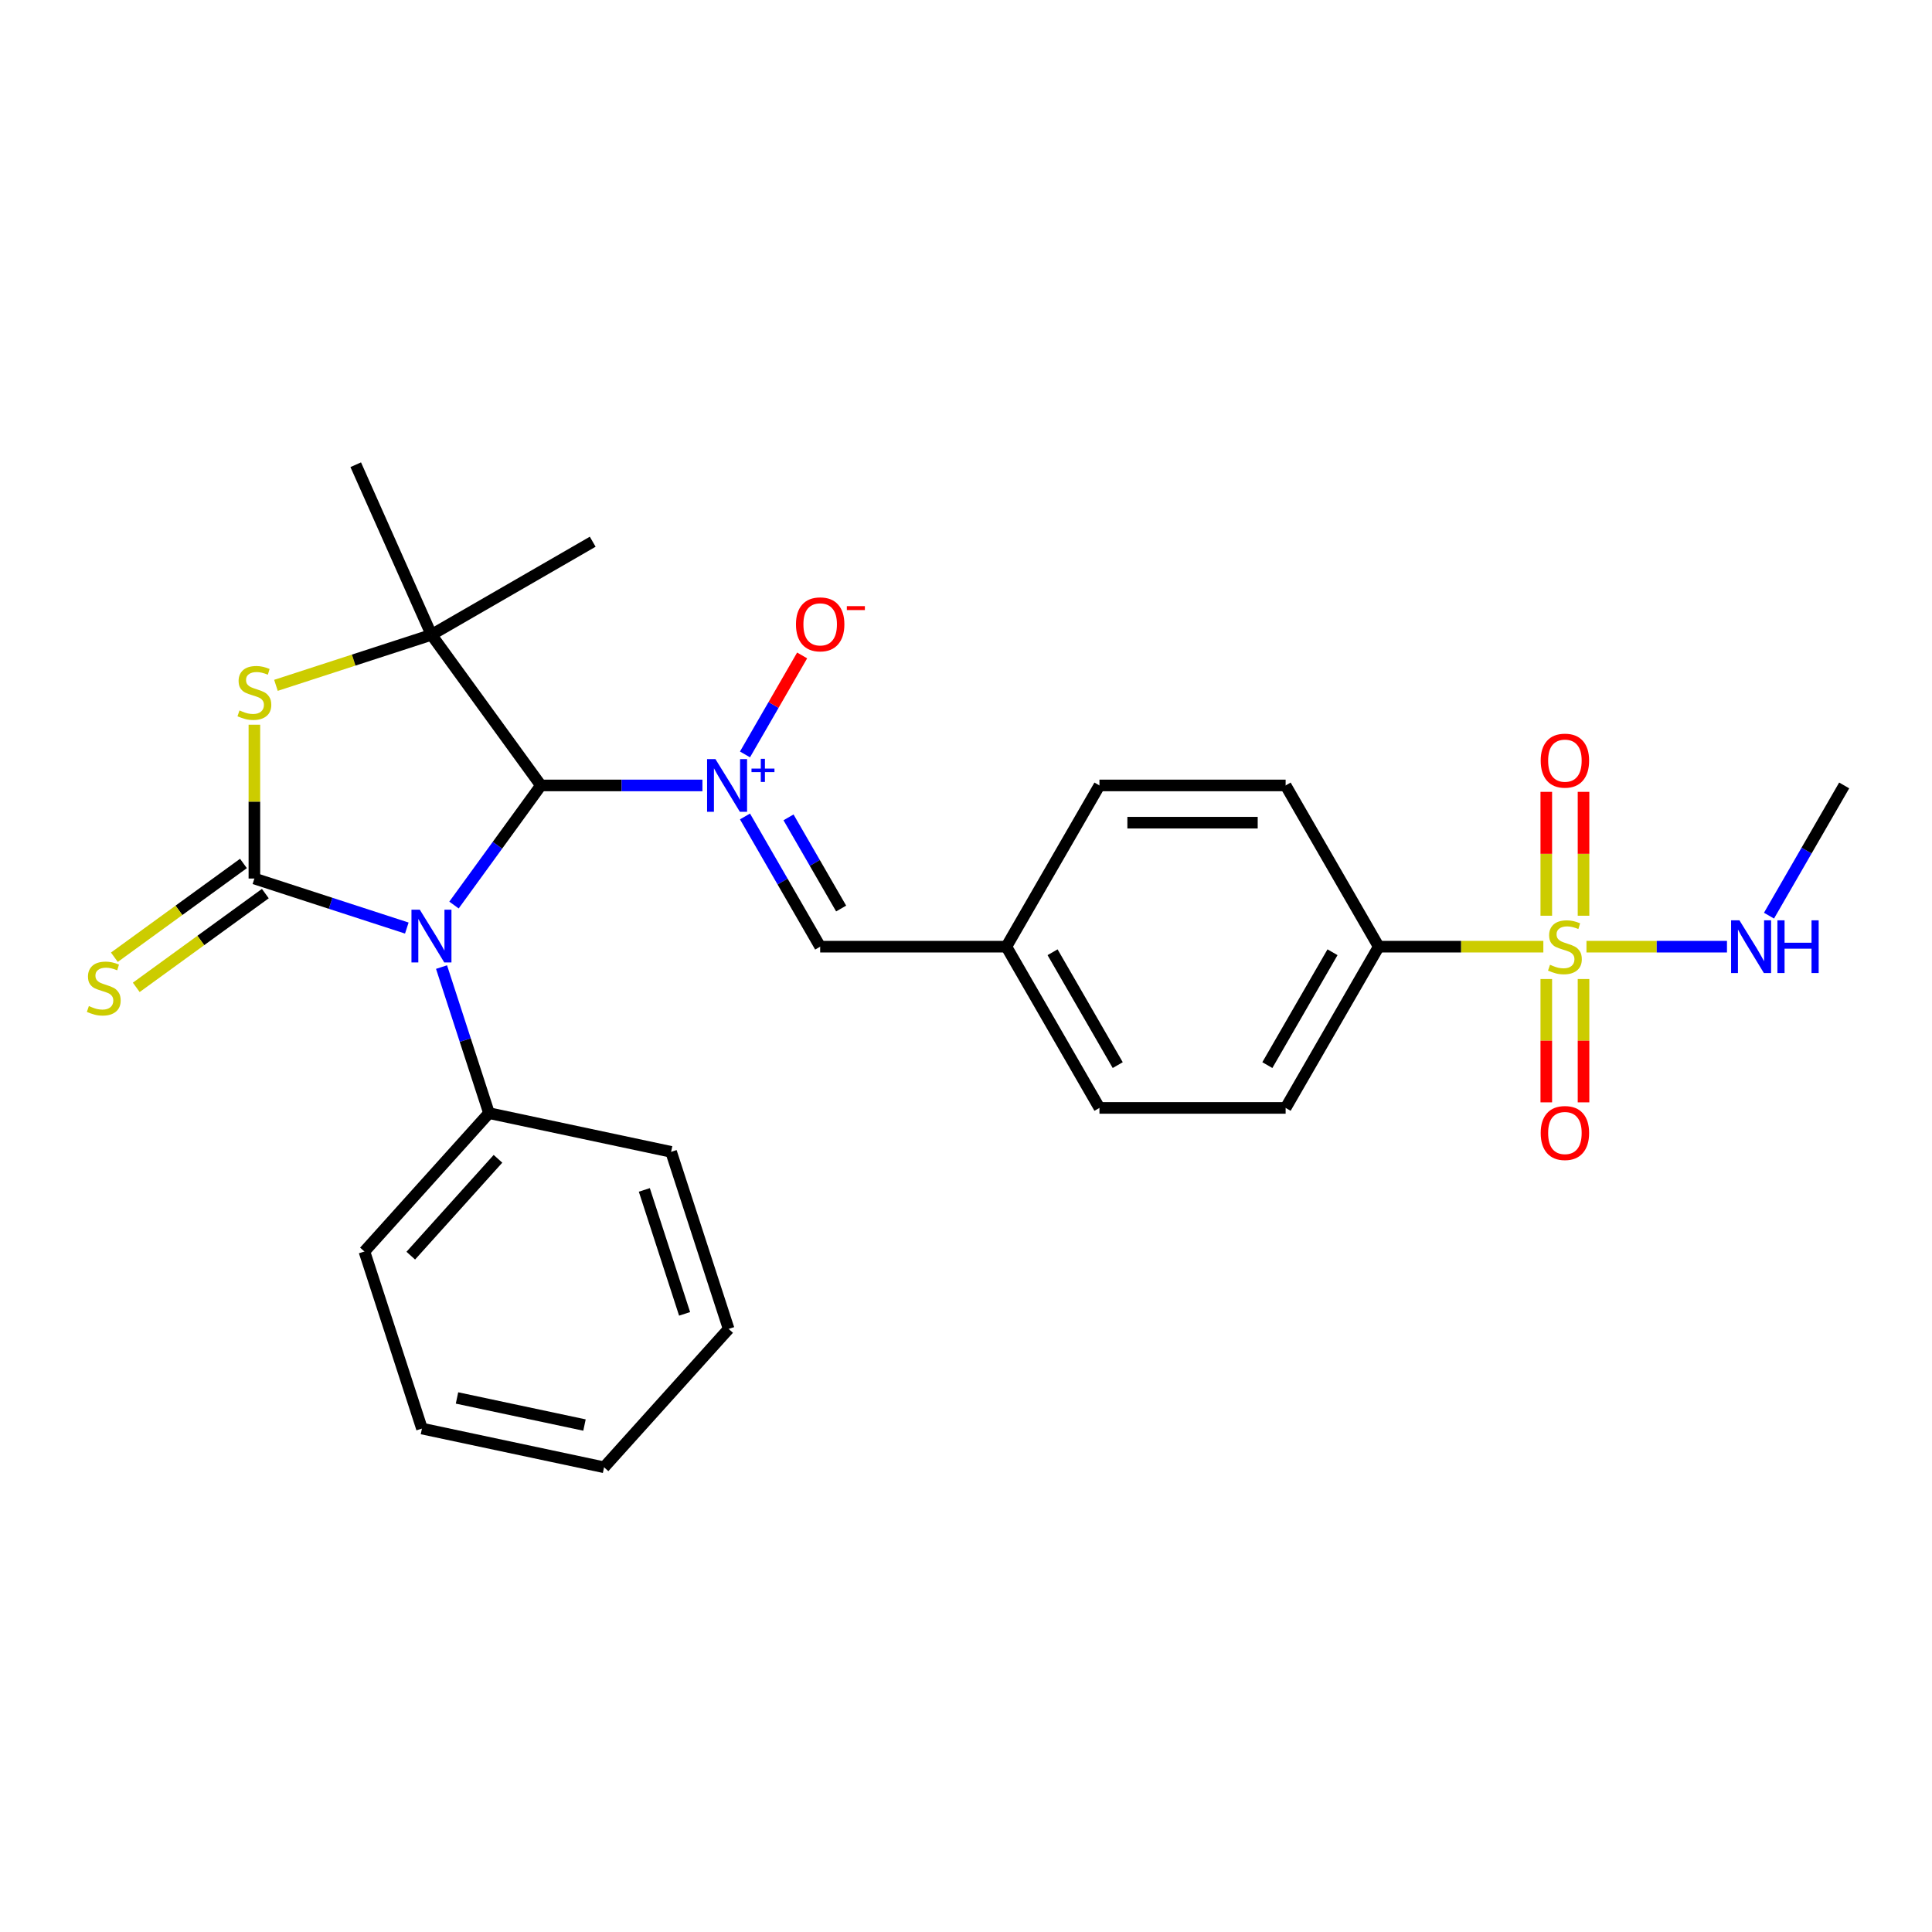 <?xml version='1.0' encoding='iso-8859-1'?>
<svg version='1.1' baseProfile='full'
              xmlns='http://www.w3.org/2000/svg'
                      xmlns:rdkit='http://www.rdkit.org/xml'
                      xmlns:xlink='http://www.w3.org/1999/xlink'
                  xml:space='preserve'
width='1000px' height='1000px' viewBox='0 0 1000 1000'>
<!-- END OF HEADER -->
<rect style='opacity:1.0;fill:#FFFFFF;stroke:none' width='1000' height='1000' x='0' y='0'> </rect>
<path class='bond-0' d='M 210.565,480.359 L 171.118,467.542' style='fill:none;fill-rule:evenodd;stroke:#0000FF;stroke-width:6px;stroke-linecap:butt;stroke-linejoin:miter;stroke-opacity:1' />
<path class='bond-0' d='M 171.118,467.542 L 131.672,454.725' style='fill:none;fill-rule:evenodd;stroke:#000000;stroke-width:6px;stroke-linecap:butt;stroke-linejoin:miter;stroke-opacity:1' />
<path class='bond-1' d='M 234.988,468.45 L 257.478,437.495' style='fill:none;fill-rule:evenodd;stroke:#0000FF;stroke-width:6px;stroke-linecap:butt;stroke-linejoin:miter;stroke-opacity:1' />
<path class='bond-1' d='M 257.478,437.495 L 279.968,406.541' style='fill:none;fill-rule:evenodd;stroke:#000000;stroke-width:6px;stroke-linecap:butt;stroke-linejoin:miter;stroke-opacity:1' />
<path class='bond-10' d='M 228.54,500.559 L 240.822,538.358' style='fill:none;fill-rule:evenodd;stroke:#0000FF;stroke-width:6px;stroke-linecap:butt;stroke-linejoin:miter;stroke-opacity:1' />
<path class='bond-10' d='M 240.822,538.358 L 253.103,576.156' style='fill:none;fill-rule:evenodd;stroke:#000000;stroke-width:6px;stroke-linecap:butt;stroke-linejoin:miter;stroke-opacity:1' />
<path class='bond-4' d='M 131.672,454.725 L 131.672,414.915' style='fill:none;fill-rule:evenodd;stroke:#000000;stroke-width:6px;stroke-linecap:butt;stroke-linejoin:miter;stroke-opacity:1' />
<path class='bond-4' d='M 131.672,414.915 L 131.672,375.106' style='fill:none;fill-rule:evenodd;stroke:#CCCC00;stroke-width:6px;stroke-linecap:butt;stroke-linejoin:miter;stroke-opacity:1' />
<path class='bond-7' d='M 126.008,446.929 L 92.606,471.197' style='fill:none;fill-rule:evenodd;stroke:#000000;stroke-width:6px;stroke-linecap:butt;stroke-linejoin:miter;stroke-opacity:1' />
<path class='bond-7' d='M 92.606,471.197 L 59.203,495.465' style='fill:none;fill-rule:evenodd;stroke:#CCCC00;stroke-width:6px;stroke-linecap:butt;stroke-linejoin:miter;stroke-opacity:1' />
<path class='bond-7' d='M 137.336,462.521 L 103.934,486.789' style='fill:none;fill-rule:evenodd;stroke:#000000;stroke-width:6px;stroke-linecap:butt;stroke-linejoin:miter;stroke-opacity:1' />
<path class='bond-7' d='M 103.934,486.789 L 70.532,511.057' style='fill:none;fill-rule:evenodd;stroke:#CCCC00;stroke-width:6px;stroke-linecap:butt;stroke-linejoin:miter;stroke-opacity:1' />
<path class='bond-2' d='M 279.968,406.541 L 321.772,406.541' style='fill:none;fill-rule:evenodd;stroke:#000000;stroke-width:6px;stroke-linecap:butt;stroke-linejoin:miter;stroke-opacity:1' />
<path class='bond-2' d='M 321.772,406.541 L 363.577,406.541' style='fill:none;fill-rule:evenodd;stroke:#0000FF;stroke-width:6px;stroke-linecap:butt;stroke-linejoin:miter;stroke-opacity:1' />
<path class='bond-5' d='M 279.968,406.541 L 223.324,328.577' style='fill:none;fill-rule:evenodd;stroke:#000000;stroke-width:6px;stroke-linecap:butt;stroke-linejoin:miter;stroke-opacity:1' />
<path class='bond-6' d='M 385.605,422.596 L 405.063,456.297' style='fill:none;fill-rule:evenodd;stroke:#0000FF;stroke-width:6px;stroke-linecap:butt;stroke-linejoin:miter;stroke-opacity:1' />
<path class='bond-6' d='M 405.063,456.297 L 424.52,489.998' style='fill:none;fill-rule:evenodd;stroke:#000000;stroke-width:6px;stroke-linecap:butt;stroke-linejoin:miter;stroke-opacity:1' />
<path class='bond-6' d='M 408.134,423.069 L 421.754,446.66' style='fill:none;fill-rule:evenodd;stroke:#0000FF;stroke-width:6px;stroke-linecap:butt;stroke-linejoin:miter;stroke-opacity:1' />
<path class='bond-6' d='M 421.754,446.66 L 435.374,470.251' style='fill:none;fill-rule:evenodd;stroke:#000000;stroke-width:6px;stroke-linecap:butt;stroke-linejoin:miter;stroke-opacity:1' />
<path class='bond-9' d='M 385.605,390.486 L 400.395,364.87' style='fill:none;fill-rule:evenodd;stroke:#0000FF;stroke-width:6px;stroke-linecap:butt;stroke-linejoin:miter;stroke-opacity:1' />
<path class='bond-9' d='M 400.395,364.87 L 415.184,339.253' style='fill:none;fill-rule:evenodd;stroke:#FF0000;stroke-width:6px;stroke-linecap:butt;stroke-linejoin:miter;stroke-opacity:1' />
<path class='bond-3' d='M 798.834,489.998 L 756.229,489.998' style='fill:none;fill-rule:evenodd;stroke:#CCCC00;stroke-width:6px;stroke-linecap:butt;stroke-linejoin:miter;stroke-opacity:1' />
<path class='bond-3' d='M 756.229,489.998 L 713.625,489.998' style='fill:none;fill-rule:evenodd;stroke:#000000;stroke-width:6px;stroke-linecap:butt;stroke-linejoin:miter;stroke-opacity:1' />
<path class='bond-11' d='M 800.356,506.747 L 800.356,538.662' style='fill:none;fill-rule:evenodd;stroke:#CCCC00;stroke-width:6px;stroke-linecap:butt;stroke-linejoin:miter;stroke-opacity:1' />
<path class='bond-11' d='M 800.356,538.662 L 800.356,570.576' style='fill:none;fill-rule:evenodd;stroke:#FF0000;stroke-width:6px;stroke-linecap:butt;stroke-linejoin:miter;stroke-opacity:1' />
<path class='bond-11' d='M 819.63,506.747 L 819.63,538.662' style='fill:none;fill-rule:evenodd;stroke:#CCCC00;stroke-width:6px;stroke-linecap:butt;stroke-linejoin:miter;stroke-opacity:1' />
<path class='bond-11' d='M 819.63,538.662 L 819.63,570.576' style='fill:none;fill-rule:evenodd;stroke:#FF0000;stroke-width:6px;stroke-linecap:butt;stroke-linejoin:miter;stroke-opacity:1' />
<path class='bond-12' d='M 819.63,473.982 L 819.63,441.922' style='fill:none;fill-rule:evenodd;stroke:#CCCC00;stroke-width:6px;stroke-linecap:butt;stroke-linejoin:miter;stroke-opacity:1' />
<path class='bond-12' d='M 819.63,441.922 L 819.63,409.863' style='fill:none;fill-rule:evenodd;stroke:#FF0000;stroke-width:6px;stroke-linecap:butt;stroke-linejoin:miter;stroke-opacity:1' />
<path class='bond-12' d='M 800.356,473.982 L 800.356,441.922' style='fill:none;fill-rule:evenodd;stroke:#CCCC00;stroke-width:6px;stroke-linecap:butt;stroke-linejoin:miter;stroke-opacity:1' />
<path class='bond-12' d='M 800.356,441.922 L 800.356,409.863' style='fill:none;fill-rule:evenodd;stroke:#FF0000;stroke-width:6px;stroke-linecap:butt;stroke-linejoin:miter;stroke-opacity:1' />
<path class='bond-13' d='M 821.152,489.998 L 857.517,489.998' style='fill:none;fill-rule:evenodd;stroke:#CCCC00;stroke-width:6px;stroke-linecap:butt;stroke-linejoin:miter;stroke-opacity:1' />
<path class='bond-13' d='M 857.517,489.998 L 893.881,489.998' style='fill:none;fill-rule:evenodd;stroke:#0000FF;stroke-width:6px;stroke-linecap:butt;stroke-linejoin:miter;stroke-opacity:1' />
<path class='bond-27' d='M 142.831,354.731 L 183.078,341.654' style='fill:none;fill-rule:evenodd;stroke:#CCCC00;stroke-width:6px;stroke-linecap:butt;stroke-linejoin:miter;stroke-opacity:1' />
<path class='bond-27' d='M 183.078,341.654 L 223.324,328.577' style='fill:none;fill-rule:evenodd;stroke:#000000;stroke-width:6px;stroke-linecap:butt;stroke-linejoin:miter;stroke-opacity:1' />
<path class='bond-17' d='M 223.324,328.577 L 184.127,240.541' style='fill:none;fill-rule:evenodd;stroke:#000000;stroke-width:6px;stroke-linecap:butt;stroke-linejoin:miter;stroke-opacity:1' />
<path class='bond-18' d='M 223.324,328.577 L 306.781,280.393' style='fill:none;fill-rule:evenodd;stroke:#000000;stroke-width:6px;stroke-linecap:butt;stroke-linejoin:miter;stroke-opacity:1' />
<path class='bond-16' d='M 424.52,489.998 L 520.888,489.998' style='fill:none;fill-rule:evenodd;stroke:#000000;stroke-width:6px;stroke-linecap:butt;stroke-linejoin:miter;stroke-opacity:1' />
<path class='bond-8' d='M 713.625,489.998 L 665.441,573.456' style='fill:none;fill-rule:evenodd;stroke:#000000;stroke-width:6px;stroke-linecap:butt;stroke-linejoin:miter;stroke-opacity:1' />
<path class='bond-8' d='M 689.706,492.88 L 655.977,551.3' style='fill:none;fill-rule:evenodd;stroke:#000000;stroke-width:6px;stroke-linecap:butt;stroke-linejoin:miter;stroke-opacity:1' />
<path class='bond-29' d='M 713.625,489.998 L 665.441,406.541' style='fill:none;fill-rule:evenodd;stroke:#000000;stroke-width:6px;stroke-linecap:butt;stroke-linejoin:miter;stroke-opacity:1' />
<path class='bond-21' d='M 253.103,576.156 L 188.62,647.772' style='fill:none;fill-rule:evenodd;stroke:#000000;stroke-width:6px;stroke-linecap:butt;stroke-linejoin:miter;stroke-opacity:1' />
<path class='bond-21' d='M 257.754,599.795 L 212.616,649.926' style='fill:none;fill-rule:evenodd;stroke:#000000;stroke-width:6px;stroke-linecap:butt;stroke-linejoin:miter;stroke-opacity:1' />
<path class='bond-22' d='M 253.103,576.156 L 347.366,596.192' style='fill:none;fill-rule:evenodd;stroke:#000000;stroke-width:6px;stroke-linecap:butt;stroke-linejoin:miter;stroke-opacity:1' />
<path class='bond-23' d='M 915.631,473.943 L 935.088,440.242' style='fill:none;fill-rule:evenodd;stroke:#0000FF;stroke-width:6px;stroke-linecap:butt;stroke-linejoin:miter;stroke-opacity:1' />
<path class='bond-23' d='M 935.088,440.242 L 954.545,406.541' style='fill:none;fill-rule:evenodd;stroke:#000000;stroke-width:6px;stroke-linecap:butt;stroke-linejoin:miter;stroke-opacity:1' />
<path class='bond-14' d='M 665.441,406.541 L 569.072,406.541' style='fill:none;fill-rule:evenodd;stroke:#000000;stroke-width:6px;stroke-linecap:butt;stroke-linejoin:miter;stroke-opacity:1' />
<path class='bond-14' d='M 650.985,425.815 L 583.528,425.815' style='fill:none;fill-rule:evenodd;stroke:#000000;stroke-width:6px;stroke-linecap:butt;stroke-linejoin:miter;stroke-opacity:1' />
<path class='bond-15' d='M 665.441,573.456 L 569.072,573.456' style='fill:none;fill-rule:evenodd;stroke:#000000;stroke-width:6px;stroke-linecap:butt;stroke-linejoin:miter;stroke-opacity:1' />
<path class='bond-19' d='M 520.888,489.998 L 569.072,406.541' style='fill:none;fill-rule:evenodd;stroke:#000000;stroke-width:6px;stroke-linecap:butt;stroke-linejoin:miter;stroke-opacity:1' />
<path class='bond-20' d='M 520.888,489.998 L 569.072,573.456' style='fill:none;fill-rule:evenodd;stroke:#000000;stroke-width:6px;stroke-linecap:butt;stroke-linejoin:miter;stroke-opacity:1' />
<path class='bond-20' d='M 544.807,492.88 L 578.536,551.3' style='fill:none;fill-rule:evenodd;stroke:#000000;stroke-width:6px;stroke-linecap:butt;stroke-linejoin:miter;stroke-opacity:1' />
<path class='bond-24' d='M 188.62,647.772 L 218.4,739.423' style='fill:none;fill-rule:evenodd;stroke:#000000;stroke-width:6px;stroke-linecap:butt;stroke-linejoin:miter;stroke-opacity:1' />
<path class='bond-25' d='M 347.366,596.192 L 377.145,687.844' style='fill:none;fill-rule:evenodd;stroke:#000000;stroke-width:6px;stroke-linecap:butt;stroke-linejoin:miter;stroke-opacity:1' />
<path class='bond-25' d='M 333.502,615.896 L 354.348,680.052' style='fill:none;fill-rule:evenodd;stroke:#000000;stroke-width:6px;stroke-linecap:butt;stroke-linejoin:miter;stroke-opacity:1' />
<path class='bond-28' d='M 218.4,739.423 L 312.662,759.459' style='fill:none;fill-rule:evenodd;stroke:#000000;stroke-width:6px;stroke-linecap:butt;stroke-linejoin:miter;stroke-opacity:1' />
<path class='bond-28' d='M 236.546,723.576 L 302.53,737.602' style='fill:none;fill-rule:evenodd;stroke:#000000;stroke-width:6px;stroke-linecap:butt;stroke-linejoin:miter;stroke-opacity:1' />
<path class='bond-26' d='M 377.145,687.844 L 312.662,759.459' style='fill:none;fill-rule:evenodd;stroke:#000000;stroke-width:6px;stroke-linecap:butt;stroke-linejoin:miter;stroke-opacity:1' />
<path  class='atom-0' d='M 217.291 470.859
L 226.234 485.314
Q 227.121 486.74, 228.547 489.323
Q 229.973 491.906, 230.05 492.06
L 230.05 470.859
L 233.674 470.859
L 233.674 498.15
L 229.935 498.15
L 220.336 482.346
Q 219.218 480.496, 218.023 478.375
Q 216.867 476.255, 216.52 475.6
L 216.52 498.15
L 212.974 498.15
L 212.974 470.859
L 217.291 470.859
' fill='#0000FF'/>
<path  class='atom-3' d='M 370.303 392.895
L 379.246 407.35
Q 380.133 408.777, 381.559 411.359
Q 382.985 413.942, 383.062 414.096
L 383.062 392.895
L 386.686 392.895
L 386.686 420.187
L 382.947 420.187
L 373.348 404.382
Q 372.231 402.532, 371.036 400.412
Q 369.879 398.292, 369.532 397.636
L 369.532 420.187
L 365.986 420.187
L 365.986 392.895
L 370.303 392.895
' fill='#0000FF'/>
<path  class='atom-3' d='M 388.975 397.815
L 393.784 397.815
L 393.784 392.752
L 395.921 392.752
L 395.921 397.815
L 400.857 397.815
L 400.857 399.646
L 395.921 399.646
L 395.921 404.735
L 393.784 404.735
L 393.784 399.646
L 388.975 399.646
L 388.975 397.815
' fill='#0000FF'/>
<path  class='atom-4' d='M 802.284 499.365
Q 802.592 499.481, 803.864 500.021
Q 805.136 500.56, 806.524 500.907
Q 807.95 501.216, 809.338 501.216
Q 811.92 501.216, 813.424 499.982
Q 814.927 498.71, 814.927 496.513
Q 814.927 495.009, 814.156 494.084
Q 813.424 493.159, 812.267 492.658
Q 811.111 492.157, 809.184 491.579
Q 806.755 490.846, 805.29 490.152
Q 803.864 489.459, 802.823 487.994
Q 801.821 486.529, 801.821 484.062
Q 801.821 480.631, 804.134 478.511
Q 806.485 476.391, 811.111 476.391
Q 814.272 476.391, 817.857 477.894
L 816.97 480.863
Q 813.694 479.513, 811.227 479.513
Q 808.567 479.513, 807.102 480.631
Q 805.637 481.711, 805.676 483.599
Q 805.676 485.064, 806.408 485.951
Q 807.179 486.837, 808.258 487.338
Q 809.376 487.84, 811.227 488.418
Q 813.694 489.189, 815.158 489.96
Q 816.623 490.731, 817.664 492.311
Q 818.743 493.853, 818.743 496.513
Q 818.743 500.29, 816.199 502.333
Q 813.694 504.338, 809.492 504.338
Q 807.063 504.338, 805.213 503.798
Q 803.401 503.297, 801.243 502.41
L 802.284 499.365
' fill='#CCCC00'/>
<path  class='atom-5' d='M 123.963 367.724
Q 124.271 367.839, 125.543 368.379
Q 126.815 368.919, 128.203 369.266
Q 129.629 369.574, 131.017 369.574
Q 133.599 369.574, 135.103 368.34
Q 136.606 367.068, 136.606 364.871
Q 136.606 363.368, 135.835 362.443
Q 135.103 361.518, 133.946 361.017
Q 132.79 360.515, 130.862 359.937
Q 128.434 359.205, 126.969 358.511
Q 125.543 357.817, 124.502 356.352
Q 123.5 354.887, 123.5 352.42
Q 123.5 348.99, 125.813 346.87
Q 128.164 344.75, 132.79 344.75
Q 135.951 344.75, 139.536 346.253
L 138.649 349.221
Q 135.373 347.872, 132.906 347.872
Q 130.246 347.872, 128.781 348.99
Q 127.316 350.069, 127.355 351.958
Q 127.355 353.423, 128.087 354.309
Q 128.858 355.196, 129.937 355.697
Q 131.055 356.198, 132.906 356.776
Q 135.373 357.547, 136.837 358.318
Q 138.302 359.089, 139.343 360.67
Q 140.422 362.211, 140.422 364.871
Q 140.422 368.649, 137.878 370.692
Q 135.373 372.696, 131.171 372.696
Q 128.742 372.696, 126.892 372.157
Q 125.08 371.656, 122.922 370.769
L 123.963 367.724
' fill='#CCCC00'/>
<path  class='atom-8' d='M 45.999 520.736
Q 46.307 520.852, 47.579 521.391
Q 48.852 521.931, 50.239 522.278
Q 51.665 522.586, 53.053 522.586
Q 55.636 522.586, 57.139 521.353
Q 58.642 520.081, 58.642 517.883
Q 58.642 516.38, 57.871 515.455
Q 57.139 514.53, 55.983 514.029
Q 54.826 513.528, 52.899 512.949
Q 50.47 512.217, 49.006 511.523
Q 47.579 510.829, 46.539 509.364
Q 45.536 507.9, 45.536 505.433
Q 45.536 502.002, 47.849 499.882
Q 50.201 497.762, 54.826 497.762
Q 57.987 497.762, 61.572 499.265
L 60.685 502.233
Q 57.409 500.884, 54.942 500.884
Q 52.282 500.884, 50.817 502.002
Q 49.353 503.081, 49.391 504.97
Q 49.391 506.435, 50.123 507.321
Q 50.895 508.208, 51.974 508.709
Q 53.092 509.21, 54.942 509.788
Q 57.409 510.559, 58.874 511.33
Q 60.339 512.101, 61.379 513.682
Q 62.459 515.224, 62.459 517.883
Q 62.459 521.661, 59.914 523.704
Q 57.409 525.708, 53.207 525.708
Q 50.779 525.708, 48.929 525.169
Q 47.117 524.668, 44.958 523.781
L 45.999 520.736
' fill='#CCCC00'/>
<path  class='atom-10' d='M 411.992 323.161
Q 411.992 316.608, 415.23 312.946
Q 418.468 309.284, 424.52 309.284
Q 430.572 309.284, 433.81 312.946
Q 437.048 316.608, 437.048 323.161
Q 437.048 329.791, 433.771 333.568
Q 430.495 337.307, 424.52 337.307
Q 418.507 337.307, 415.23 333.568
Q 411.992 329.829, 411.992 323.161
M 424.52 334.224
Q 428.683 334.224, 430.919 331.448
Q 433.193 328.634, 433.193 323.161
Q 433.193 317.803, 430.919 315.104
Q 428.683 312.367, 424.52 312.367
Q 420.357 312.367, 418.083 315.066
Q 415.847 317.764, 415.847 323.161
Q 415.847 328.673, 418.083 331.448
Q 420.357 334.224, 424.52 334.224
' fill='#FF0000'/>
<path  class='atom-10' d='M 438.32 313.738
L 447.657 313.738
L 447.657 315.773
L 438.32 315.773
L 438.32 313.738
' fill='#FF0000'/>
<path  class='atom-12' d='M 797.465 586.444
Q 797.465 579.891, 800.703 576.229
Q 803.941 572.567, 809.993 572.567
Q 816.045 572.567, 819.283 576.229
Q 822.521 579.891, 822.521 586.444
Q 822.521 593.074, 819.244 596.851
Q 815.968 600.59, 809.993 600.59
Q 803.98 600.59, 800.703 596.851
Q 797.465 593.112, 797.465 586.444
M 809.993 597.507
Q 814.156 597.507, 816.392 594.731
Q 818.666 591.917, 818.666 586.444
Q 818.666 581.086, 816.392 578.387
Q 814.156 575.65, 809.993 575.65
Q 805.83 575.65, 803.556 578.349
Q 801.32 581.047, 801.32 586.444
Q 801.32 591.956, 803.556 594.731
Q 805.83 597.507, 809.993 597.507
' fill='#FF0000'/>
<path  class='atom-13' d='M 797.465 393.707
Q 797.465 387.154, 800.703 383.492
Q 803.941 379.83, 809.993 379.83
Q 816.045 379.83, 819.283 383.492
Q 822.521 387.154, 822.521 393.707
Q 822.521 400.337, 819.244 404.115
Q 815.968 407.854, 809.993 407.854
Q 803.98 407.854, 800.703 404.115
Q 797.465 400.376, 797.465 393.707
M 809.993 404.77
Q 814.156 404.77, 816.392 401.995
Q 818.666 399.181, 818.666 393.707
Q 818.666 388.349, 816.392 385.651
Q 814.156 382.914, 809.993 382.914
Q 805.83 382.914, 803.556 385.612
Q 801.32 388.31, 801.32 393.707
Q 801.32 399.219, 803.556 401.995
Q 805.83 404.77, 809.993 404.77
' fill='#FF0000'/>
<path  class='atom-14' d='M 900.329 476.353
L 909.272 490.808
Q 910.158 492.234, 911.584 494.817
Q 913.011 497.399, 913.088 497.554
L 913.088 476.353
L 916.711 476.353
L 916.711 503.644
L 912.972 503.644
L 903.374 487.84
Q 902.256 485.989, 901.061 483.869
Q 899.905 481.749, 899.558 481.094
L 899.558 503.644
L 896.011 503.644
L 896.011 476.353
L 900.329 476.353
' fill='#0000FF'/>
<path  class='atom-14' d='M 919.988 476.353
L 923.688 476.353
L 923.688 487.955
L 937.642 487.955
L 937.642 476.353
L 941.343 476.353
L 941.343 503.644
L 937.642 503.644
L 937.642 491.039
L 923.688 491.039
L 923.688 503.644
L 919.988 503.644
L 919.988 476.353
' fill='#0000FF'/>
</svg>
